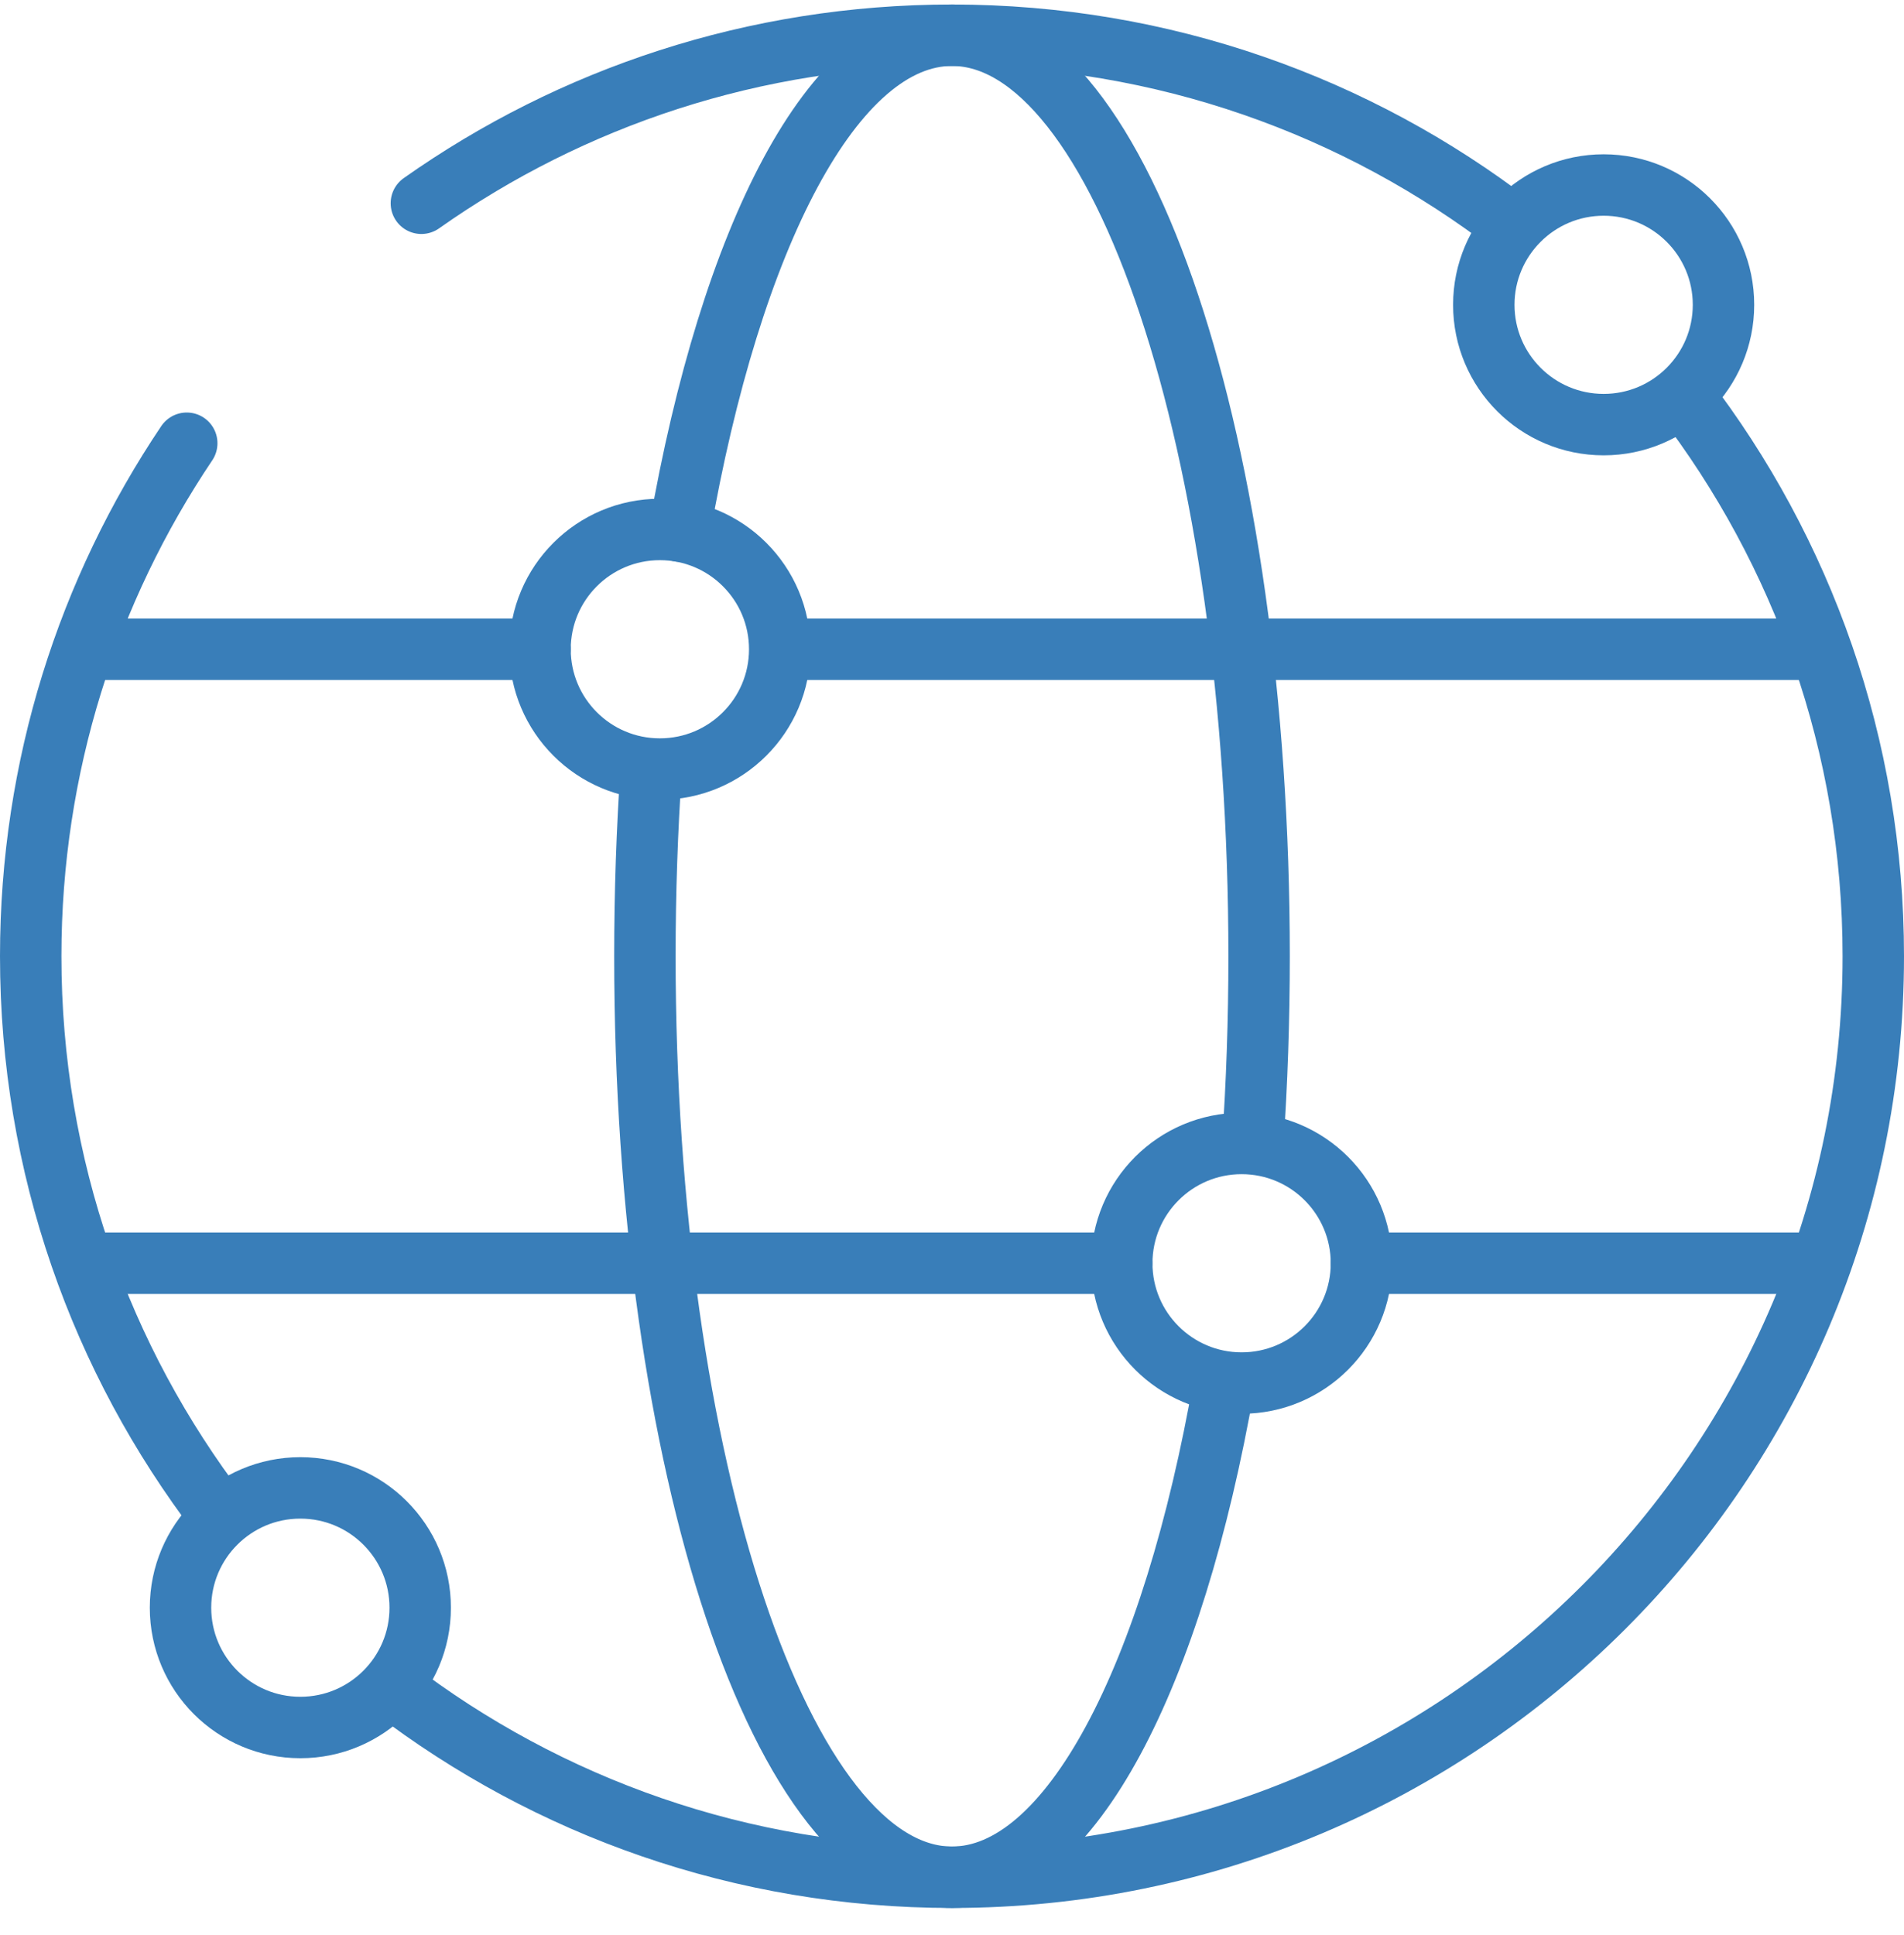 <svg width="62" height="63" viewBox="0 0 62 63" fill="none" xmlns="http://www.w3.org/2000/svg">
<path d="M54.812 12.89C58.693 17.943 61 24.267 61 31.13C61 47.689 47.568 61.112 31 61.112C24.151 61.112 17.838 58.819 12.788 54.958" stroke="#397EB9" stroke-width="2" stroke-miterlimit="10" stroke-linecap="round" stroke-linejoin="round"/>
<path d="M13.721 6.617C18.606 3.171 24.566 1.147 31 1.147C37.87 1.147 44.2 3.455 49.257 7.337" stroke="#397EB9" stroke-width="2" stroke-miterlimit="10" stroke-linecap="round" stroke-linejoin="round"/>
<path d="M7.148 49.318C3.291 44.273 1 37.969 1 31.13C1 24.947 2.872 19.202 6.081 14.429" stroke="#397EB9" stroke-width="2" stroke-miterlimit="10" stroke-linecap="round" stroke-linejoin="round"/>
<path d="M39.864 45.024C38.193 54.587 34.85 61.112 31 61.112C25.477 61.112 21 47.689 21 31.13C21 29.043 21.071 27.005 21.206 25.038" stroke="#397EB9" stroke-width="2" stroke-miterlimit="10" stroke-linecap="round" stroke-linejoin="round"/>
<path d="M22.127 17.288C23.795 7.696 27.142 1.147 31 1.147C36.523 1.147 41 14.571 41 31.13C41 33.218 40.929 35.256 40.793 37.224" stroke="#397EB9" stroke-width="2" stroke-miterlimit="10" stroke-linecap="round" stroke-linejoin="round"/>
<path d="M3.154 41.124H36.528" stroke="#397EB9" stroke-width="2" stroke-miterlimit="10" stroke-linecap="round" stroke-linejoin="round"/>
<path d="M25.919 21.136H58.846" stroke="#397EB9" stroke-width="2" stroke-miterlimit="10" stroke-linecap="round" stroke-linejoin="round"/>
<path d="M3.154 21.136H17.585" stroke="#397EB9" stroke-width="2" stroke-miterlimit="10" stroke-linecap="round" stroke-linejoin="round"/>
<path d="M44.333 41.124C44.333 38.97 42.586 37.224 40.431 37.224C38.276 37.224 36.528 38.97 36.528 41.124C36.528 43.278 38.276 45.024 40.431 45.024C42.586 45.024 44.333 43.278 44.333 41.124Z" stroke="#397EB9" stroke-width="2" stroke-miterlimit="10" stroke-linecap="round" stroke-linejoin="round"/>
<path d="M25.39 21.136C25.39 18.982 23.643 17.236 21.487 17.236C19.332 17.236 17.585 18.982 17.585 21.136C17.585 23.29 19.332 25.036 21.487 25.036C23.643 25.036 25.39 23.29 25.39 21.136Z" stroke="#397EB9" stroke-width="2" stroke-miterlimit="10" stroke-linecap="round" stroke-linejoin="round"/>
<path d="M56.122 9.923C56.122 7.769 54.375 6.023 52.22 6.023C50.065 6.023 48.317 7.769 48.317 9.923C48.317 12.077 50.065 13.823 52.22 13.823C54.375 13.823 56.122 12.077 56.122 9.923Z" stroke="#397EB9" stroke-width="2" stroke-miterlimit="10" stroke-linecap="round" stroke-linejoin="round"/>
<path d="M13.683 52.337C13.683 50.183 11.936 48.437 9.78 48.437C7.625 48.437 5.878 50.183 5.878 52.337C5.878 54.491 7.625 56.237 9.78 56.237C11.936 56.237 13.683 54.491 13.683 52.337Z" stroke="#397EB9" stroke-width="2" stroke-miterlimit="10" stroke-linecap="round" stroke-linejoin="round"/>
<path d="M44.333 41.124H58.846" stroke="#397EB9" stroke-width="2" stroke-miterlimit="10" stroke-linecap="round" stroke-linejoin="round"/>
</svg>
